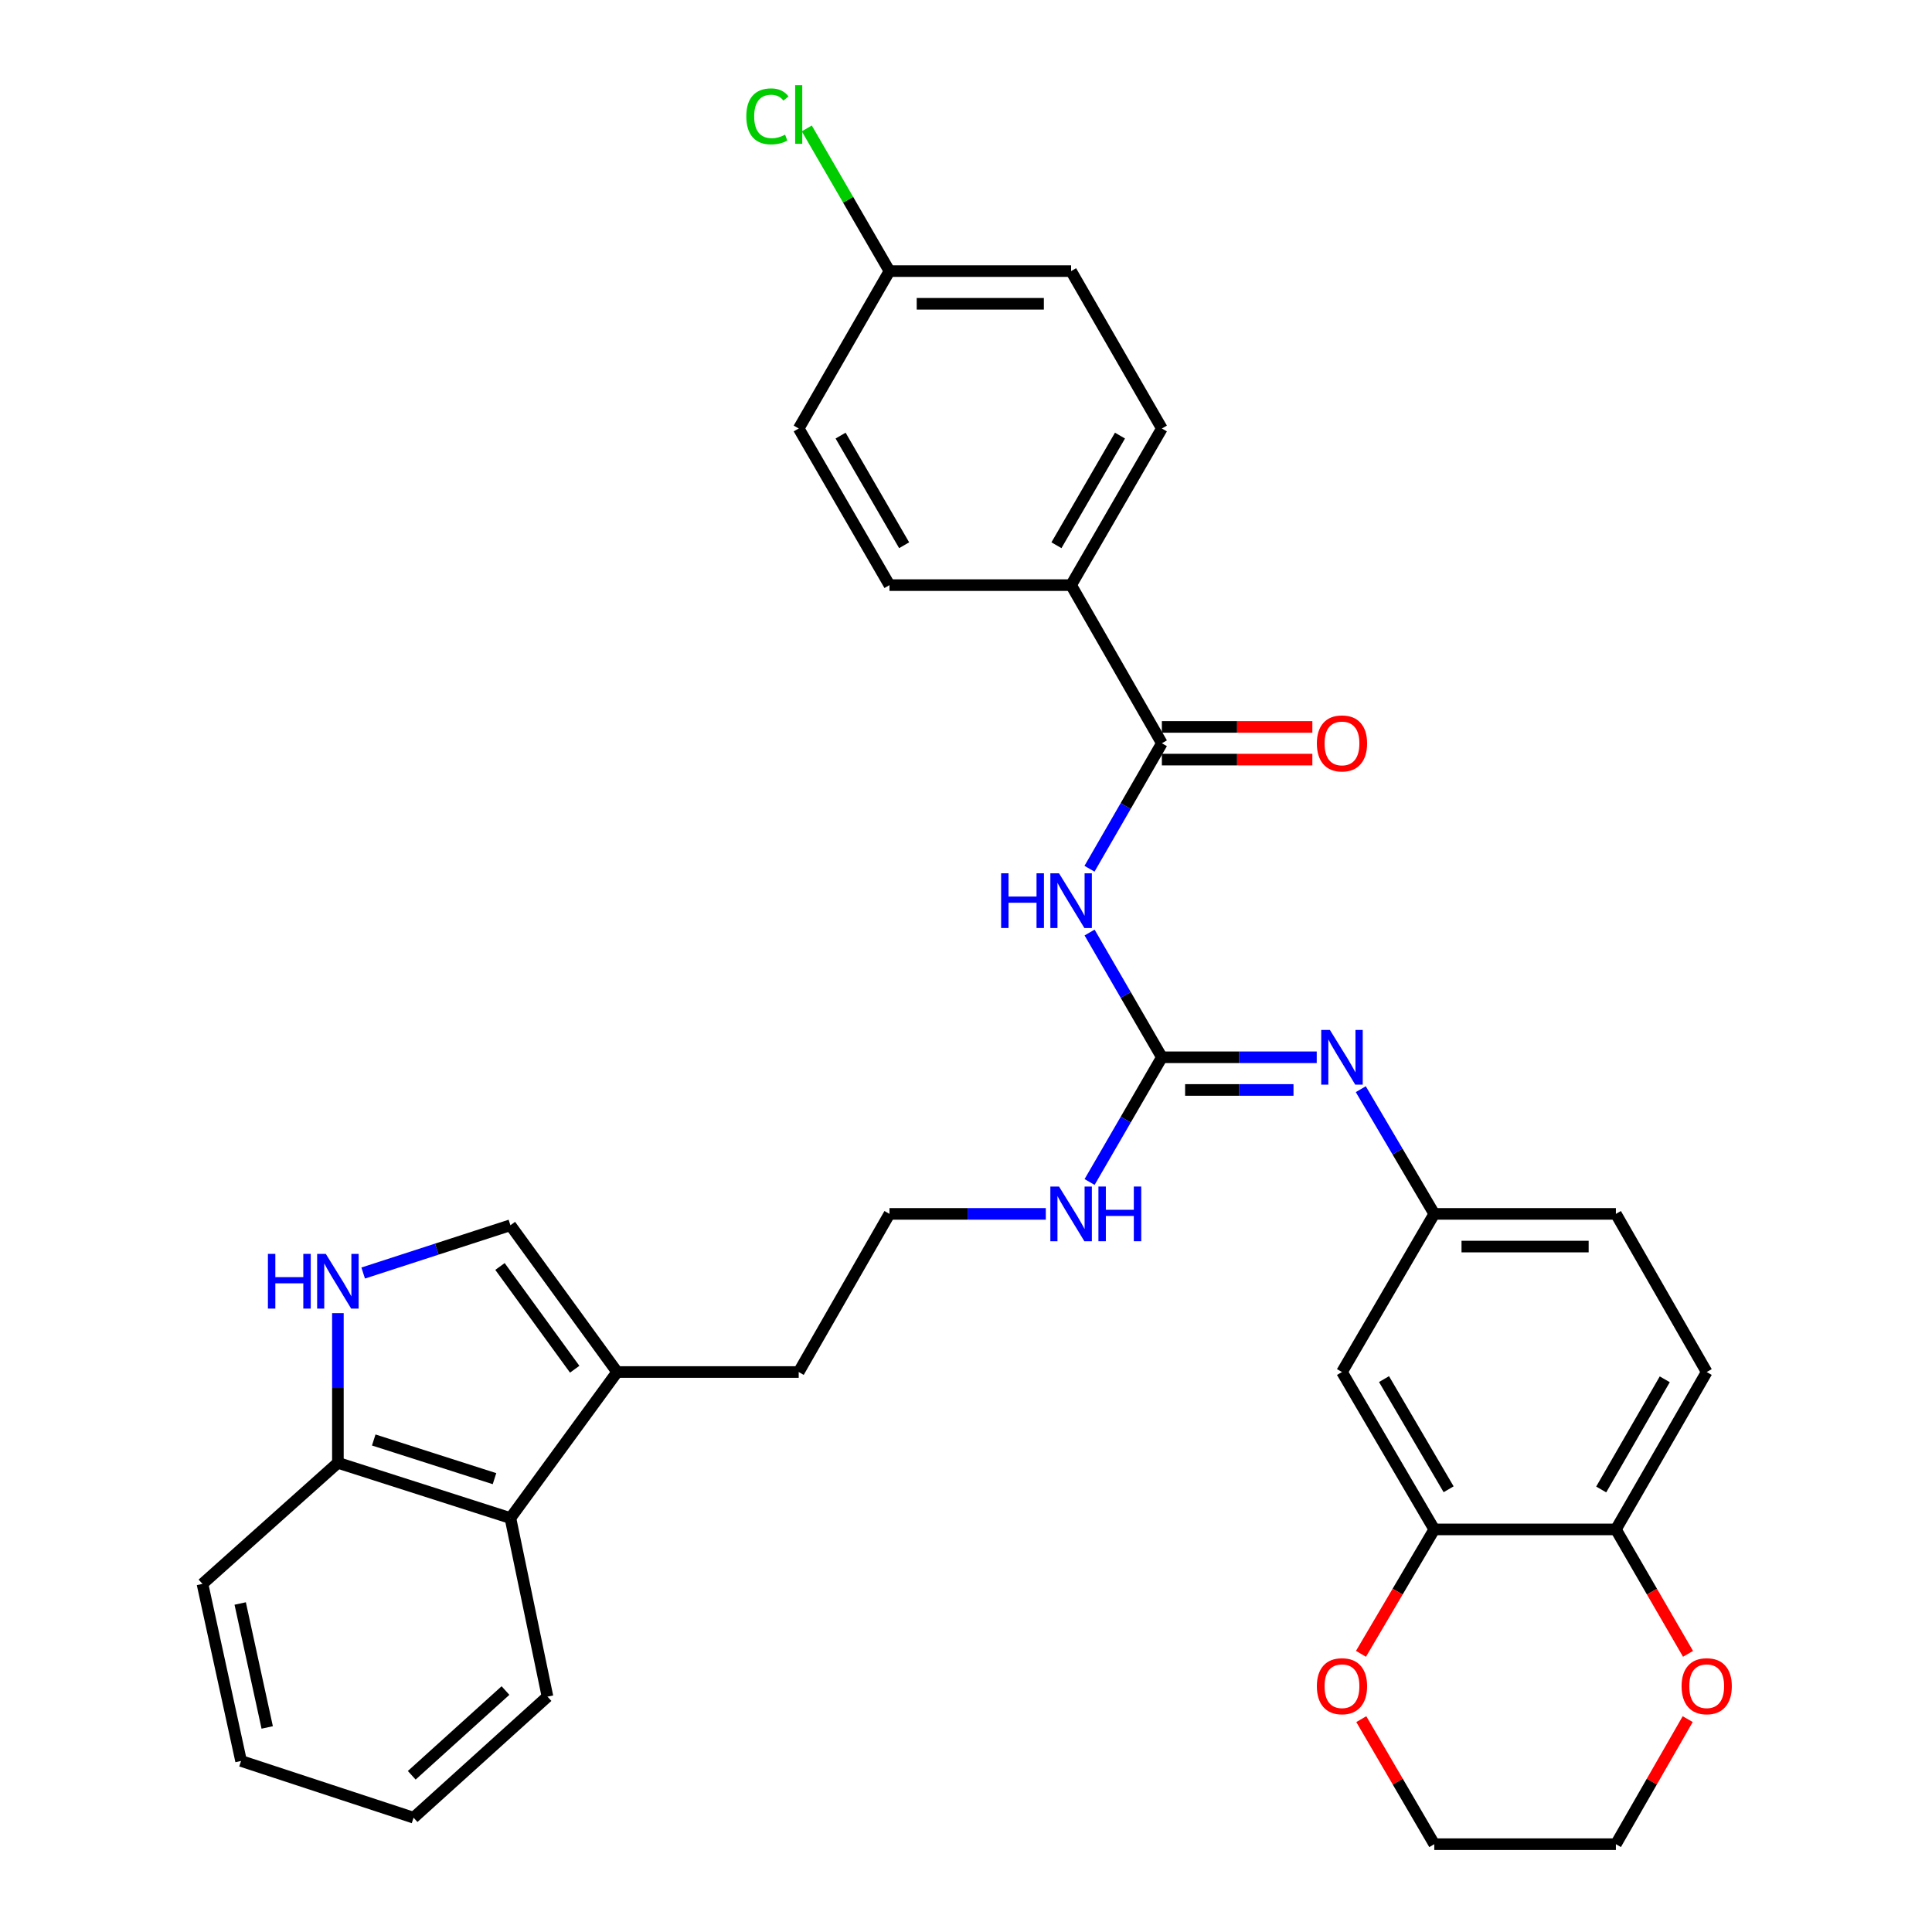 <?xml version='1.0' encoding='iso-8859-1'?>
<svg version='1.1' baseProfile='full'
              xmlns='http://www.w3.org/2000/svg'
                      xmlns:rdkit='http://www.rdkit.org/xml'
                      xmlns:xlink='http://www.w3.org/1999/xlink'
                  xml:space='preserve'
width='1000px' height='1000px' viewBox='0 0 1000 1000'>
<!-- END OF HEADER -->
<rect style='opacity:1.0;fill:#FFFFFF;stroke:none' width='1000' height='1000' x='0' y='0'> </rect>
<path class='bond-0' d='M 563.966,482.678 L 582.675,514.962' style='fill:none;fill-rule:evenodd;stroke:#0000FF;stroke-width:6px;stroke-linecap:butt;stroke-linejoin:miter;stroke-opacity:1' />
<path class='bond-0' d='M 582.675,514.962 L 601.385,547.246' style='fill:none;fill-rule:evenodd;stroke:#000000;stroke-width:6px;stroke-linecap:butt;stroke-linejoin:miter;stroke-opacity:1' />
<path class='bond-1' d='M 563.924,449.664 L 582.654,417.187' style='fill:none;fill-rule:evenodd;stroke:#0000FF;stroke-width:6px;stroke-linecap:butt;stroke-linejoin:miter;stroke-opacity:1' />
<path class='bond-1' d='M 582.654,417.187 L 601.385,384.71' style='fill:none;fill-rule:evenodd;stroke:#000000;stroke-width:6px;stroke-linecap:butt;stroke-linejoin:miter;stroke-opacity:1' />
<path class='bond-4' d='M 601.385,547.246 L 641.461,547.246' style='fill:none;fill-rule:evenodd;stroke:#000000;stroke-width:6px;stroke-linecap:butt;stroke-linejoin:miter;stroke-opacity:1' />
<path class='bond-4' d='M 641.461,547.246 L 681.537,547.246' style='fill:none;fill-rule:evenodd;stroke:#0000FF;stroke-width:6px;stroke-linecap:butt;stroke-linejoin:miter;stroke-opacity:1' />
<path class='bond-4' d='M 613.408,564.163 L 641.461,564.163' style='fill:none;fill-rule:evenodd;stroke:#000000;stroke-width:6px;stroke-linecap:butt;stroke-linejoin:miter;stroke-opacity:1' />
<path class='bond-4' d='M 641.461,564.163 L 669.514,564.163' style='fill:none;fill-rule:evenodd;stroke:#0000FF;stroke-width:6px;stroke-linecap:butt;stroke-linejoin:miter;stroke-opacity:1' />
<path class='bond-16' d='M 601.385,547.246 L 582.676,579.525' style='fill:none;fill-rule:evenodd;stroke:#000000;stroke-width:6px;stroke-linecap:butt;stroke-linejoin:miter;stroke-opacity:1' />
<path class='bond-16' d='M 582.676,579.525 L 563.967,611.805' style='fill:none;fill-rule:evenodd;stroke:#0000FF;stroke-width:6px;stroke-linecap:butt;stroke-linejoin:miter;stroke-opacity:1' />
<path class='bond-10' d='M 601.385,384.71 L 554.402,302.859' style='fill:none;fill-rule:evenodd;stroke:#000000;stroke-width:6px;stroke-linecap:butt;stroke-linejoin:miter;stroke-opacity:1' />
<path class='bond-14' d='M 601.385,393.168 L 640.331,393.168' style='fill:none;fill-rule:evenodd;stroke:#000000;stroke-width:6px;stroke-linecap:butt;stroke-linejoin:miter;stroke-opacity:1' />
<path class='bond-14' d='M 640.331,393.168 L 679.277,393.168' style='fill:none;fill-rule:evenodd;stroke:#FF0000;stroke-width:6px;stroke-linecap:butt;stroke-linejoin:miter;stroke-opacity:1' />
<path class='bond-14' d='M 601.385,376.251 L 640.331,376.251' style='fill:none;fill-rule:evenodd;stroke:#000000;stroke-width:6px;stroke-linecap:butt;stroke-linejoin:miter;stroke-opacity:1' />
<path class='bond-14' d='M 640.331,376.251 L 679.277,376.251' style='fill:none;fill-rule:evenodd;stroke:#FF0000;stroke-width:6px;stroke-linecap:butt;stroke-linejoin:miter;stroke-opacity:1' />
<path class='bond-2' d='M 187.981,658.918 L 226.084,646.55' style='fill:none;fill-rule:evenodd;stroke:#0000FF;stroke-width:6px;stroke-linecap:butt;stroke-linejoin:miter;stroke-opacity:1' />
<path class='bond-2' d='M 226.084,646.55 L 264.188,634.181' style='fill:none;fill-rule:evenodd;stroke:#000000;stroke-width:6px;stroke-linecap:butt;stroke-linejoin:miter;stroke-opacity:1' />
<path class='bond-35' d='M 174.894,679.676 L 174.894,718.418' style='fill:none;fill-rule:evenodd;stroke:#0000FF;stroke-width:6px;stroke-linecap:butt;stroke-linejoin:miter;stroke-opacity:1' />
<path class='bond-35' d='M 174.894,718.418 L 174.894,757.16' style='fill:none;fill-rule:evenodd;stroke:#000000;stroke-width:6px;stroke-linecap:butt;stroke-linejoin:miter;stroke-opacity:1' />
<path class='bond-3' d='M 264.188,634.181 L 319.432,710.158' style='fill:none;fill-rule:evenodd;stroke:#000000;stroke-width:6px;stroke-linecap:butt;stroke-linejoin:miter;stroke-opacity:1' />
<path class='bond-3' d='M 258.792,655.527 L 297.463,708.71' style='fill:none;fill-rule:evenodd;stroke:#000000;stroke-width:6px;stroke-linecap:butt;stroke-linejoin:miter;stroke-opacity:1' />
<path class='bond-11' d='M 704.339,563.758 L 723.359,596.033' style='fill:none;fill-rule:evenodd;stroke:#0000FF;stroke-width:6px;stroke-linecap:butt;stroke-linejoin:miter;stroke-opacity:1' />
<path class='bond-11' d='M 723.359,596.033 L 742.38,628.307' style='fill:none;fill-rule:evenodd;stroke:#000000;stroke-width:6px;stroke-linecap:butt;stroke-linejoin:miter;stroke-opacity:1' />
<path class='bond-5' d='M 319.432,710.158 L 413.407,710.158' style='fill:none;fill-rule:evenodd;stroke:#000000;stroke-width:6px;stroke-linecap:butt;stroke-linejoin:miter;stroke-opacity:1' />
<path class='bond-7' d='M 319.432,710.158 L 264.188,785.75' style='fill:none;fill-rule:evenodd;stroke:#000000;stroke-width:6px;stroke-linecap:butt;stroke-linejoin:miter;stroke-opacity:1' />
<path class='bond-6' d='M 742.38,791.624 L 694.608,710.158' style='fill:none;fill-rule:evenodd;stroke:#000000;stroke-width:6px;stroke-linecap:butt;stroke-linejoin:miter;stroke-opacity:1' />
<path class='bond-6' d='M 749.807,770.846 L 716.367,713.82' style='fill:none;fill-rule:evenodd;stroke:#000000;stroke-width:6px;stroke-linecap:butt;stroke-linejoin:miter;stroke-opacity:1' />
<path class='bond-13' d='M 742.38,791.624 L 723.406,823.823' style='fill:none;fill-rule:evenodd;stroke:#000000;stroke-width:6px;stroke-linecap:butt;stroke-linejoin:miter;stroke-opacity:1' />
<path class='bond-13' d='M 723.406,823.823 L 704.432,856.022' style='fill:none;fill-rule:evenodd;stroke:#FF0000;stroke-width:6px;stroke-linecap:butt;stroke-linejoin:miter;stroke-opacity:1' />
<path class='bond-34' d='M 742.38,791.624 L 836.383,791.624' style='fill:none;fill-rule:evenodd;stroke:#000000;stroke-width:6px;stroke-linecap:butt;stroke-linejoin:miter;stroke-opacity:1' />
<path class='bond-9' d='M 264.188,785.75 L 174.894,757.16' style='fill:none;fill-rule:evenodd;stroke:#000000;stroke-width:6px;stroke-linecap:butt;stroke-linejoin:miter;stroke-opacity:1' />
<path class='bond-9' d='M 255.952,765.35 L 193.446,745.337' style='fill:none;fill-rule:evenodd;stroke:#000000;stroke-width:6px;stroke-linecap:butt;stroke-linejoin:miter;stroke-opacity:1' />
<path class='bond-27' d='M 264.188,785.75 L 283.38,878.174' style='fill:none;fill-rule:evenodd;stroke:#000000;stroke-width:6px;stroke-linecap:butt;stroke-linejoin:miter;stroke-opacity:1' />
<path class='bond-8' d='M 694.608,710.158 L 742.38,628.307' style='fill:none;fill-rule:evenodd;stroke:#000000;stroke-width:6px;stroke-linecap:butt;stroke-linejoin:miter;stroke-opacity:1' />
<path class='bond-30' d='M 174.894,757.16 L 104.8,819.819' style='fill:none;fill-rule:evenodd;stroke:#000000;stroke-width:6px;stroke-linecap:butt;stroke-linejoin:miter;stroke-opacity:1' />
<path class='bond-18' d='M 554.402,302.859 L 601.385,221.788' style='fill:none;fill-rule:evenodd;stroke:#000000;stroke-width:6px;stroke-linecap:butt;stroke-linejoin:miter;stroke-opacity:1' />
<path class='bond-18' d='M 546.812,282.216 L 579.7,225.466' style='fill:none;fill-rule:evenodd;stroke:#000000;stroke-width:6px;stroke-linecap:butt;stroke-linejoin:miter;stroke-opacity:1' />
<path class='bond-19' d='M 554.402,302.859 L 460.389,302.859' style='fill:none;fill-rule:evenodd;stroke:#000000;stroke-width:6px;stroke-linecap:butt;stroke-linejoin:miter;stroke-opacity:1' />
<path class='bond-20' d='M 742.38,628.307 L 836.383,628.307' style='fill:none;fill-rule:evenodd;stroke:#000000;stroke-width:6px;stroke-linecap:butt;stroke-linejoin:miter;stroke-opacity:1' />
<path class='bond-20' d='M 756.48,645.224 L 822.282,645.224' style='fill:none;fill-rule:evenodd;stroke:#000000;stroke-width:6px;stroke-linecap:butt;stroke-linejoin:miter;stroke-opacity:1' />
<path class='bond-12' d='M 836.383,791.624 L 883.384,710.158' style='fill:none;fill-rule:evenodd;stroke:#000000;stroke-width:6px;stroke-linecap:butt;stroke-linejoin:miter;stroke-opacity:1' />
<path class='bond-12' d='M 828.78,770.95 L 861.681,713.924' style='fill:none;fill-rule:evenodd;stroke:#000000;stroke-width:6px;stroke-linecap:butt;stroke-linejoin:miter;stroke-opacity:1' />
<path class='bond-15' d='M 836.383,791.624 L 855.053,823.828' style='fill:none;fill-rule:evenodd;stroke:#000000;stroke-width:6px;stroke-linecap:butt;stroke-linejoin:miter;stroke-opacity:1' />
<path class='bond-15' d='M 855.053,823.828 L 873.724,856.032' style='fill:none;fill-rule:evenodd;stroke:#FF0000;stroke-width:6px;stroke-linecap:butt;stroke-linejoin:miter;stroke-opacity:1' />
<path class='bond-28' d='M 704.605,889.824 L 723.493,922.185' style='fill:none;fill-rule:evenodd;stroke:#FF0000;stroke-width:6px;stroke-linecap:butt;stroke-linejoin:miter;stroke-opacity:1' />
<path class='bond-28' d='M 723.493,922.185 L 742.38,954.545' style='fill:none;fill-rule:evenodd;stroke:#000000;stroke-width:6px;stroke-linecap:butt;stroke-linejoin:miter;stroke-opacity:1' />
<path class='bond-29' d='M 873.554,889.814 L 854.968,922.18' style='fill:none;fill-rule:evenodd;stroke:#FF0000;stroke-width:6px;stroke-linecap:butt;stroke-linejoin:miter;stroke-opacity:1' />
<path class='bond-29' d='M 854.968,922.18 L 836.383,954.545' style='fill:none;fill-rule:evenodd;stroke:#000000;stroke-width:6px;stroke-linecap:butt;stroke-linejoin:miter;stroke-opacity:1' />
<path class='bond-25' d='M 541.312,628.307 L 500.851,628.307' style='fill:none;fill-rule:evenodd;stroke:#0000FF;stroke-width:6px;stroke-linecap:butt;stroke-linejoin:miter;stroke-opacity:1' />
<path class='bond-25' d='M 500.851,628.307 L 460.389,628.307' style='fill:none;fill-rule:evenodd;stroke:#000000;stroke-width:6px;stroke-linecap:butt;stroke-linejoin:miter;stroke-opacity:1' />
<path class='bond-17' d='M 883.384,710.158 L 836.383,628.307' style='fill:none;fill-rule:evenodd;stroke:#000000;stroke-width:6px;stroke-linecap:butt;stroke-linejoin:miter;stroke-opacity:1' />
<path class='bond-23' d='M 601.385,221.788 L 554.402,140.322' style='fill:none;fill-rule:evenodd;stroke:#000000;stroke-width:6px;stroke-linecap:butt;stroke-linejoin:miter;stroke-opacity:1' />
<path class='bond-22' d='M 460.389,302.859 L 413.407,221.788' style='fill:none;fill-rule:evenodd;stroke:#000000;stroke-width:6px;stroke-linecap:butt;stroke-linejoin:miter;stroke-opacity:1' />
<path class='bond-22' d='M 467.979,282.216 L 435.091,225.466' style='fill:none;fill-rule:evenodd;stroke:#000000;stroke-width:6px;stroke-linecap:butt;stroke-linejoin:miter;stroke-opacity:1' />
<path class='bond-21' d='M 460.389,140.322 L 413.407,221.788' style='fill:none;fill-rule:evenodd;stroke:#000000;stroke-width:6px;stroke-linecap:butt;stroke-linejoin:miter;stroke-opacity:1' />
<path class='bond-24' d='M 460.389,140.322 L 438.989,103.395' style='fill:none;fill-rule:evenodd;stroke:#000000;stroke-width:6px;stroke-linecap:butt;stroke-linejoin:miter;stroke-opacity:1' />
<path class='bond-24' d='M 438.989,103.395 L 417.589,66.469' style='fill:none;fill-rule:evenodd;stroke:#00CC00;stroke-width:6px;stroke-linecap:butt;stroke-linejoin:miter;stroke-opacity:1' />
<path class='bond-33' d='M 460.389,140.322 L 554.402,140.322' style='fill:none;fill-rule:evenodd;stroke:#000000;stroke-width:6px;stroke-linecap:butt;stroke-linejoin:miter;stroke-opacity:1' />
<path class='bond-33' d='M 474.491,157.239 L 540.3,157.239' style='fill:none;fill-rule:evenodd;stroke:#000000;stroke-width:6px;stroke-linecap:butt;stroke-linejoin:miter;stroke-opacity:1' />
<path class='bond-26' d='M 460.389,628.307 L 413.407,710.158' style='fill:none;fill-rule:evenodd;stroke:#000000;stroke-width:6px;stroke-linecap:butt;stroke-linejoin:miter;stroke-opacity:1' />
<path class='bond-31' d='M 283.38,878.174 L 214.066,940.833' style='fill:none;fill-rule:evenodd;stroke:#000000;stroke-width:6px;stroke-linecap:butt;stroke-linejoin:miter;stroke-opacity:1' />
<path class='bond-31' d='M 261.638,875.023 L 213.118,918.885' style='fill:none;fill-rule:evenodd;stroke:#000000;stroke-width:6px;stroke-linecap:butt;stroke-linejoin:miter;stroke-opacity:1' />
<path class='bond-36' d='M 742.38,954.545 L 836.383,954.545' style='fill:none;fill-rule:evenodd;stroke:#000000;stroke-width:6px;stroke-linecap:butt;stroke-linejoin:miter;stroke-opacity:1' />
<path class='bond-37' d='M 104.8,819.819 L 124.772,911.472' style='fill:none;fill-rule:evenodd;stroke:#000000;stroke-width:6px;stroke-linecap:butt;stroke-linejoin:miter;stroke-opacity:1' />
<path class='bond-37' d='M 124.325,829.965 L 138.305,894.123' style='fill:none;fill-rule:evenodd;stroke:#000000;stroke-width:6px;stroke-linecap:butt;stroke-linejoin:miter;stroke-opacity:1' />
<path class='bond-32' d='M 214.066,940.833 L 124.772,911.472' style='fill:none;fill-rule:evenodd;stroke:#000000;stroke-width:6px;stroke-linecap:butt;stroke-linejoin:miter;stroke-opacity:1' />
<path  class='atom-0' d='M 518.182 452.015
L 522.022 452.015
L 522.022 464.055
L 536.502 464.055
L 536.502 452.015
L 540.342 452.015
L 540.342 480.335
L 536.502 480.335
L 536.502 467.255
L 522.022 467.255
L 522.022 480.335
L 518.182 480.335
L 518.182 452.015
' fill='#0000FF'/>
<path  class='atom-0' d='M 548.142 452.015
L 557.422 467.015
Q 558.342 468.495, 559.822 471.175
Q 561.302 473.855, 561.382 474.015
L 561.382 452.015
L 565.142 452.015
L 565.142 480.335
L 561.262 480.335
L 551.302 463.935
Q 550.142 462.015, 548.902 459.815
Q 547.702 457.615, 547.342 456.935
L 547.342 480.335
L 543.662 480.335
L 543.662 452.015
L 548.142 452.015
' fill='#0000FF'/>
<path  class='atom-3' d='M 138.674 649.006
L 142.514 649.006
L 142.514 661.046
L 156.994 661.046
L 156.994 649.006
L 160.834 649.006
L 160.834 677.326
L 156.994 677.326
L 156.994 664.246
L 142.514 664.246
L 142.514 677.326
L 138.674 677.326
L 138.674 649.006
' fill='#0000FF'/>
<path  class='atom-3' d='M 168.634 649.006
L 177.914 664.006
Q 178.834 665.486, 180.314 668.166
Q 181.794 670.846, 181.874 671.006
L 181.874 649.006
L 185.634 649.006
L 185.634 677.326
L 181.754 677.326
L 171.794 660.926
Q 170.634 659.006, 169.394 656.806
Q 168.194 654.606, 167.834 653.926
L 167.834 677.326
L 164.154 677.326
L 164.154 649.006
L 168.634 649.006
' fill='#0000FF'/>
<path  class='atom-5' d='M 688.348 533.086
L 697.628 548.086
Q 698.548 549.566, 700.028 552.246
Q 701.508 554.926, 701.588 555.086
L 701.588 533.086
L 705.348 533.086
L 705.348 561.406
L 701.468 561.406
L 691.508 545.006
Q 690.348 543.086, 689.108 540.886
Q 687.908 538.686, 687.548 538.006
L 687.548 561.406
L 683.868 561.406
L 683.868 533.086
L 688.348 533.086
' fill='#0000FF'/>
<path  class='atom-14' d='M 681.608 872.775
Q 681.608 865.975, 684.968 862.175
Q 688.328 858.375, 694.608 858.375
Q 700.888 858.375, 704.248 862.175
Q 707.608 865.975, 707.608 872.775
Q 707.608 879.655, 704.208 883.575
Q 700.808 887.455, 694.608 887.455
Q 688.368 887.455, 684.968 883.575
Q 681.608 879.695, 681.608 872.775
M 694.608 884.255
Q 698.928 884.255, 701.248 881.375
Q 703.608 878.455, 703.608 872.775
Q 703.608 867.215, 701.248 864.415
Q 698.928 861.575, 694.608 861.575
Q 690.288 861.575, 687.928 864.375
Q 685.608 867.175, 685.608 872.775
Q 685.608 878.495, 687.928 881.375
Q 690.288 884.255, 694.608 884.255
' fill='#FF0000'/>
<path  class='atom-15' d='M 681.608 384.79
Q 681.608 377.99, 684.968 374.19
Q 688.328 370.39, 694.608 370.39
Q 700.888 370.39, 704.248 374.19
Q 707.608 377.99, 707.608 384.79
Q 707.608 391.67, 704.208 395.59
Q 700.808 399.47, 694.608 399.47
Q 688.368 399.47, 684.968 395.59
Q 681.608 391.71, 681.608 384.79
M 694.608 396.27
Q 698.928 396.27, 701.248 393.39
Q 703.608 390.47, 703.608 384.79
Q 703.608 379.23, 701.248 376.43
Q 698.928 373.59, 694.608 373.59
Q 690.288 373.59, 687.928 376.39
Q 685.608 379.19, 685.608 384.79
Q 685.608 390.51, 687.928 393.39
Q 690.288 396.27, 694.608 396.27
' fill='#FF0000'/>
<path  class='atom-16' d='M 870.384 872.775
Q 870.384 865.975, 873.744 862.175
Q 877.104 858.375, 883.384 858.375
Q 889.664 858.375, 893.024 862.175
Q 896.384 865.975, 896.384 872.775
Q 896.384 879.655, 892.984 883.575
Q 889.584 887.455, 883.384 887.455
Q 877.144 887.455, 873.744 883.575
Q 870.384 879.695, 870.384 872.775
M 883.384 884.255
Q 887.704 884.255, 890.024 881.375
Q 892.384 878.455, 892.384 872.775
Q 892.384 867.215, 890.024 864.415
Q 887.704 861.575, 883.384 861.575
Q 879.064 861.575, 876.704 864.375
Q 874.384 867.175, 874.384 872.775
Q 874.384 878.495, 876.704 881.375
Q 879.064 884.255, 883.384 884.255
' fill='#FF0000'/>
<path  class='atom-17' d='M 548.142 614.147
L 557.422 629.147
Q 558.342 630.627, 559.822 633.307
Q 561.302 635.987, 561.382 636.147
L 561.382 614.147
L 565.142 614.147
L 565.142 642.467
L 561.262 642.467
L 551.302 626.067
Q 550.142 624.147, 548.902 621.947
Q 547.702 619.747, 547.342 619.067
L 547.342 642.467
L 543.662 642.467
L 543.662 614.147
L 548.142 614.147
' fill='#0000FF'/>
<path  class='atom-17' d='M 568.542 614.147
L 572.382 614.147
L 572.382 626.187
L 586.862 626.187
L 586.862 614.147
L 590.702 614.147
L 590.702 642.467
L 586.862 642.467
L 586.862 629.387
L 572.382 629.387
L 572.382 642.467
L 568.542 642.467
L 568.542 614.147
' fill='#0000FF'/>
<path  class='atom-25' d='M 386.287 60.231
Q 386.287 53.191, 389.567 49.511
Q 392.887 45.791, 399.167 45.791
Q 405.007 45.791, 408.127 49.911
L 405.487 52.071
Q 403.207 49.071, 399.167 49.071
Q 394.887 49.071, 392.607 51.951
Q 390.367 54.791, 390.367 60.231
Q 390.367 65.831, 392.687 68.711
Q 395.047 71.591, 399.607 71.591
Q 402.727 71.591, 406.367 69.711
L 407.487 72.711
Q 406.007 73.671, 403.767 74.231
Q 401.527 74.791, 399.047 74.791
Q 392.887 74.791, 389.567 71.031
Q 386.287 67.271, 386.287 60.231
' fill='#00CC00'/>
<path  class='atom-25' d='M 411.567 44.071
L 415.247 44.071
L 415.247 74.431
L 411.567 74.431
L 411.567 44.071
' fill='#00CC00'/>
</svg>
